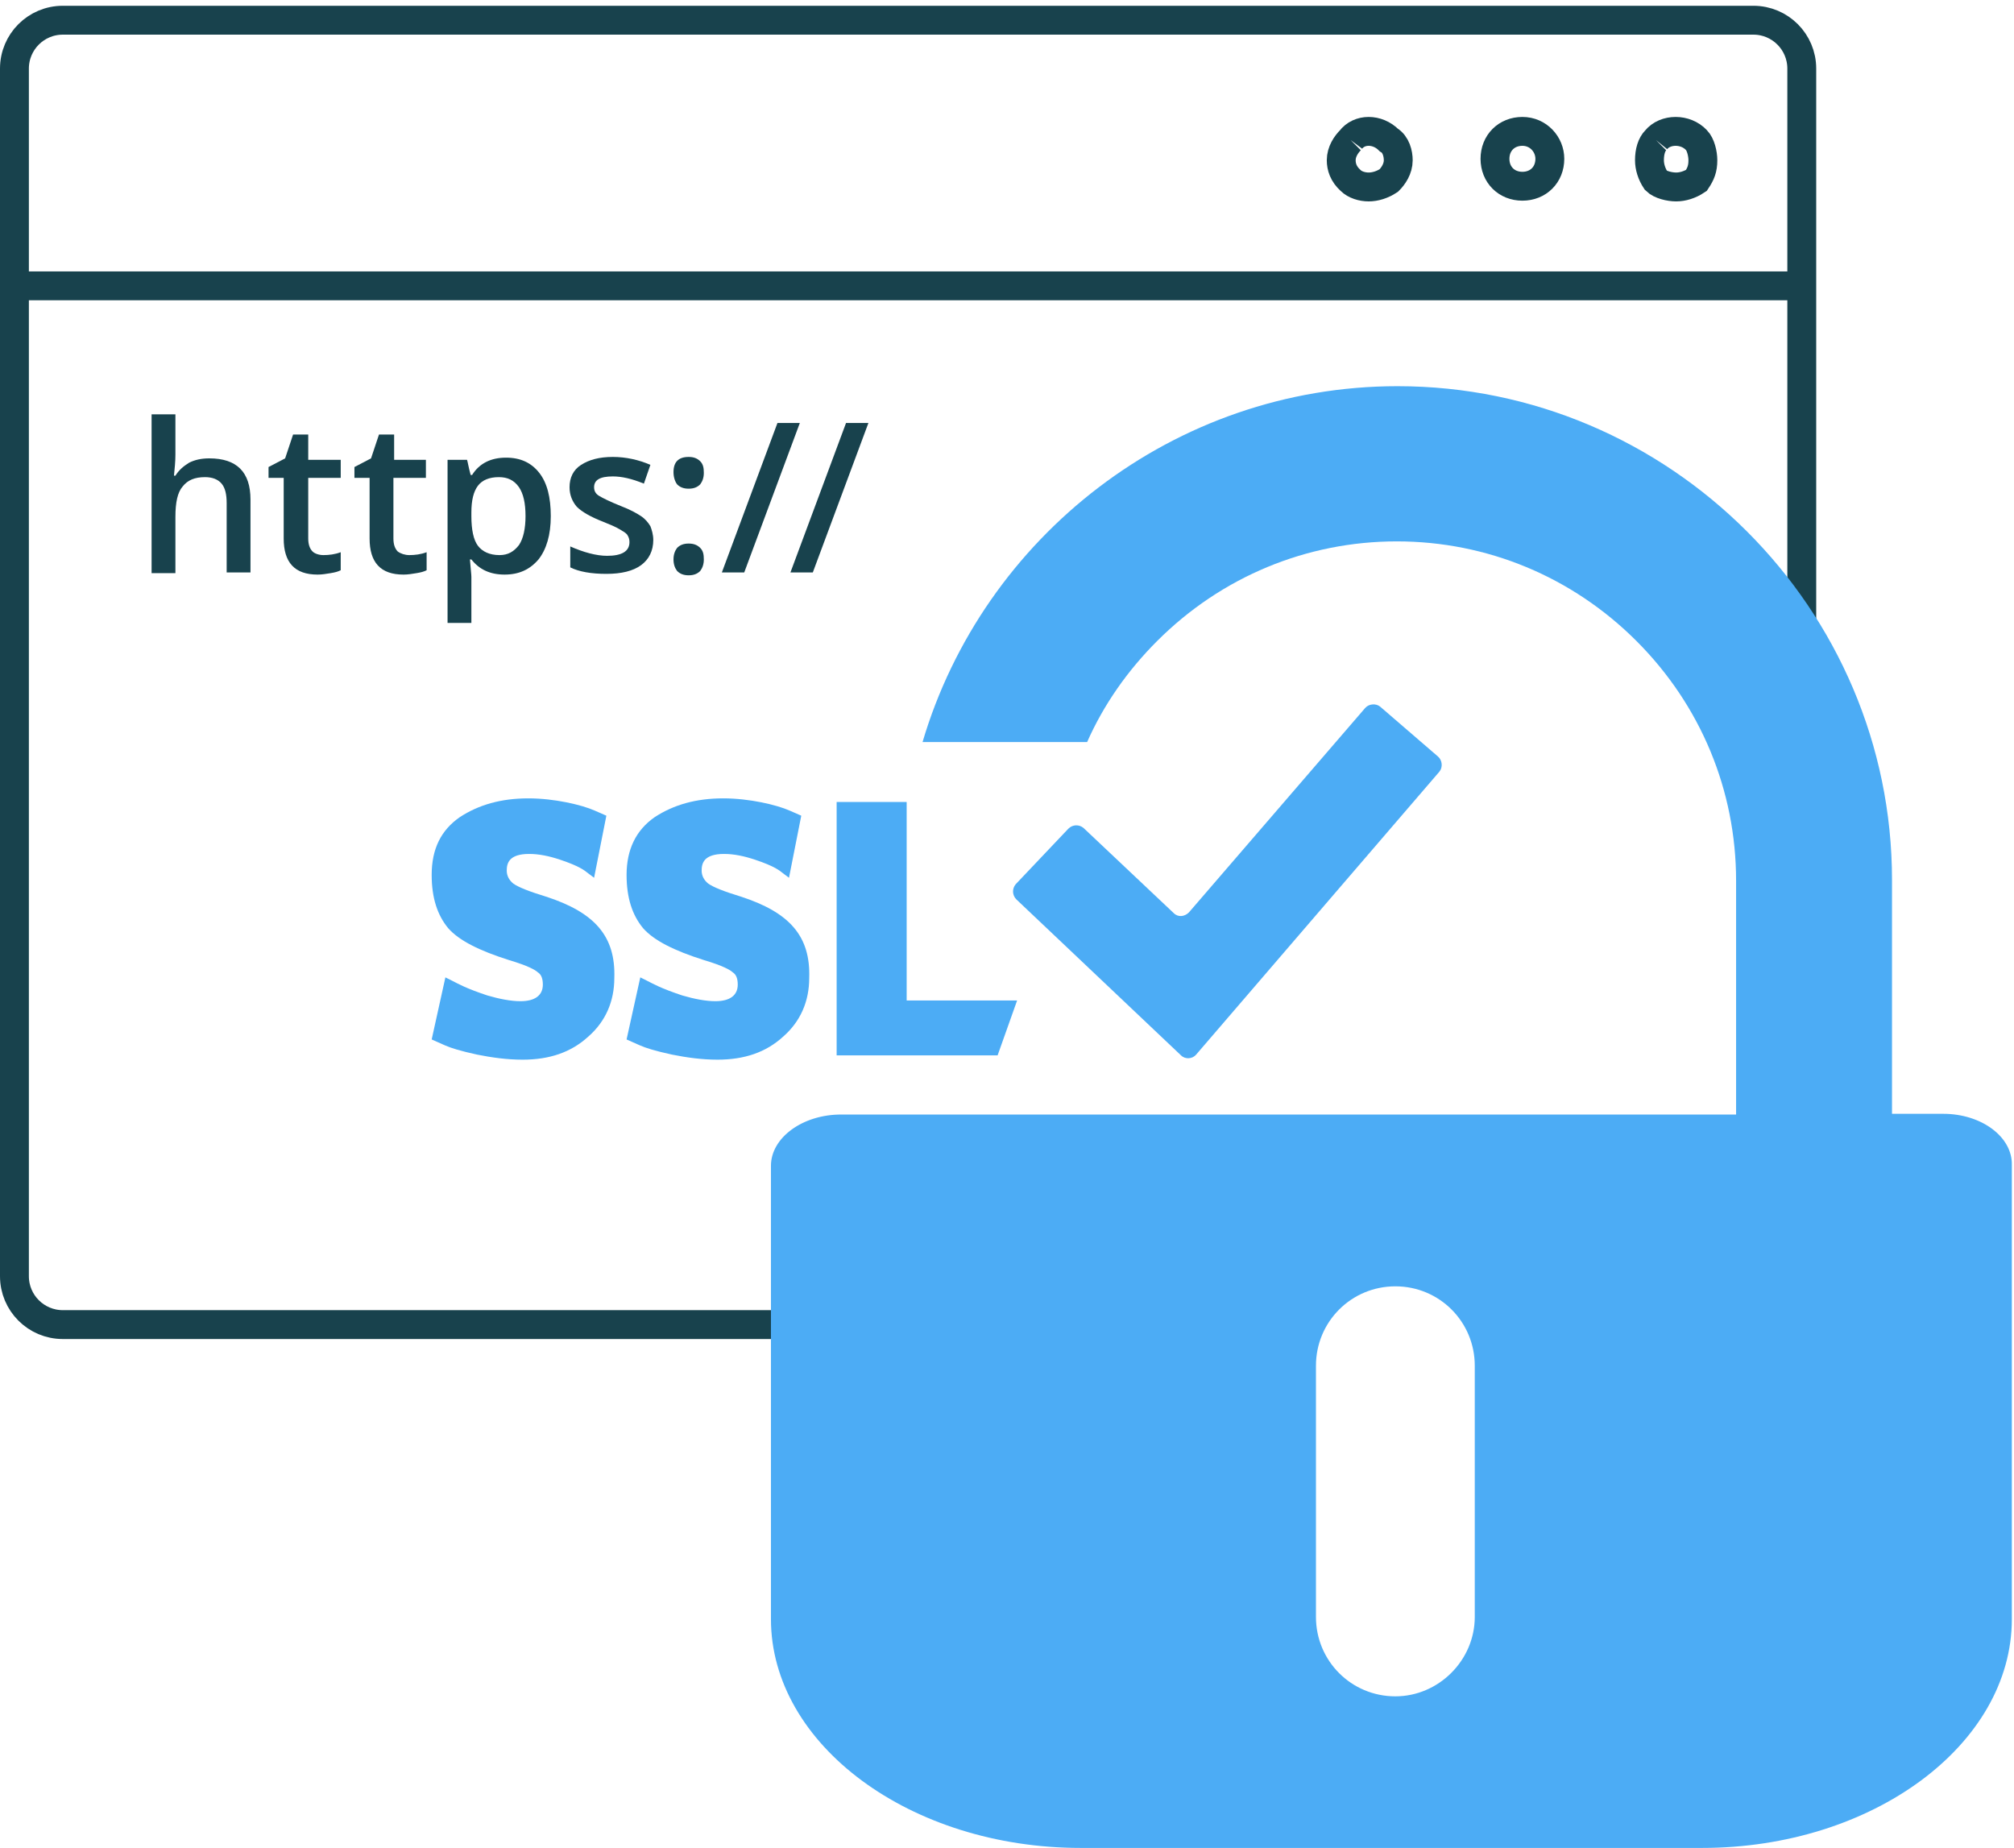 <?xml version="1.0" encoding="utf-8"?>
<!-- Generator: Adobe Illustrator 22.1.0, SVG Export Plug-In . SVG Version: 6.00 Build 0)  -->
<svg version="1.1" id="Слой_1" xmlns="http://www.w3.org/2000/svg" xmlns:xlink="http://www.w3.org/1999/xlink" x="0px" y="0px"
	 viewBox="0 0 279 256" style="enable-background:new 0 0 279 256;" xml:space="preserve">
<style type="text/css">
	.st0{clip-path:url(#SVGID_2_);fill:none;stroke:#18424D;stroke-width:4;stroke-linecap:round;stroke-miterlimit:10;}
	.st1{clip-path:url(#SVGID_2_);fill:none;stroke:#18424D;stroke-width:4;stroke-miterlimit:10;}
	.st2{clip-path:url(#SVGID_2_);fill:#4CACF5;}
	.st3{fill:#4CACF5;}
	.st4{clip-path:url(#SVGID_4_);fill:#4CACF5;}
	.st5{fill:#18424D;}
</style>
<g>
	<defs>
		<rect id="SVGID_1_" y="0.8" width="278.8" height="255.2"/>
	</defs>
	<clipPath id="SVGID_2_">
		<use xlink:href="#SVGID_1_"  style="overflow:visible;"/>
	</clipPath>
	<path class="st0" d="M150.8,183.5H8.7c-3.7,0-6.7-3-6.7-6.7V9.5c0-3.7,3-6.7,6.7-6.7h234.2c3.7,0,6.7,3,6.7,6.7v86"/>
	<path class="st1" d="M187.1,19.4c-0.6,0.6-1.3,1.6-1.3,2.8c0,0.9,0.3,1.9,1.3,2.8c0.6,0.6,1.6,0.9,2.5,0.9c0.9,0,1.9-0.3,2.8-0.9
		c0.6-0.6,1.3-1.6,1.3-2.8c0-0.9-0.3-2.2-1.3-2.8C190.8,17.8,188.3,17.8,187.1,19.4 M210.9,18.2c-2.2,0-3.8,1.6-3.8,3.8
		c0,2.2,1.6,3.8,3.8,3.8c2.2,0,3.8-1.6,3.8-3.8C214.7,20,213.1,18.2,210.9,18.2 M229.4,19.4c-0.6,0.6-0.9,1.6-0.9,2.8
		c0,0.9,0.3,1.9,0.9,2.8c0.6,0.6,1.9,0.9,2.8,0.9c0.9,0,1.9-0.3,2.8-0.9c0.6-0.9,0.9-1.6,0.9-2.8c0-0.9-0.3-2.2-0.9-2.8
		C233.5,17.8,230.7,17.8,229.4,19.4 M0.9,39.6h247.6"/>
	<path class="st2" d="M165.7,146.1c-0.5,0.6-1.5,0.7-2.1,0.1l-22.8-21.6c-0.6-0.6-0.6-1.5-0.1-2.1l7.3-7.7c0.6-0.6,1.5-0.6,2.1-0.1
		l12.5,11.8c0.6,0.6,1.5,0.5,2.1-0.1l24.4-28.3c0.5-0.6,1.5-0.7,2.1-0.2l8,6.9c0.6,0.5,0.7,1.5,0.2,2.1L165.7,146.1z"/>
	<path class="st2" d="M75.6,124.2c-2.3-0.7-3.8-1.3-4.5-1.8c-0.6-0.5-0.9-1.1-0.9-1.8c0-1,0.3-2.3,3.1-2.3c1.4,0,2.8,0.3,4.3,0.8
		c2.7,0.9,3.4,1.5,3.9,1.9l0.8,0.6L84,113l-1.6-0.7c-1.8-0.8-5.6-1.7-9.2-1.7c-3.8,0-6.9,0.9-9.5,2.6c-2.6,1.8-3.9,4.4-3.9,8
		c0,3.2,0.8,5.6,2.3,7.4c1.5,1.7,4.3,3.1,8.4,4.4c2.7,0.8,3.7,1.4,4,1.7c0.5,0.3,0.7,0.9,0.7,1.7c0,1.5-1.1,2.3-3.1,2.3
		c-1.3,0-2.9-0.3-4.6-0.8c-3-1-4-1.6-4.8-2l-1-0.5l-1.9,8.6l1.8,0.8c0.9,0.4,2.2,0.8,4.5,1.3c2,0.4,4.1,0.7,6.3,0.7
		c3.7,0,6.7-1,9.1-3.2c2.4-2.1,3.6-4.9,3.6-8.1C85.3,129.7,82.4,126.4,75.6,124.2"/>
</g>
<polygon class="st3" points="125.6,138.6 125.6,111.1 115.9,111.1 115.9,146.2 138.2,146.2 140.9,138.6 "/>
<g>
	<defs>
		<rect id="SVGID_3_" y="0.8" width="278.8" height="255.2"/>
	</defs>
	<clipPath id="SVGID_4_">
		<use xlink:href="#SVGID_3_"  style="overflow:visible;"/>
	</clipPath>
	<path class="st4" d="M102.6,124.2c-2.3-0.7-3.8-1.3-4.5-1.8c-0.6-0.5-0.9-1.1-0.9-1.8c0-1,0.3-2.3,3.1-2.3c1.4,0,2.8,0.3,4.3,0.8
		c2.7,0.9,3.4,1.5,3.9,1.9l0.8,0.6l1.7-8.6l-1.6-0.7c-1.8-0.8-5.6-1.7-9.2-1.7c-3.8,0-6.9,0.9-9.5,2.6c-2.6,1.8-3.9,4.5-3.9,8
		c0,3.2,0.8,5.6,2.3,7.4c1.5,1.7,4.3,3.1,8.4,4.4c2.7,0.8,3.7,1.4,4,1.7c0.5,0.3,0.7,0.9,0.7,1.7c0,1.5-1.1,2.3-3.1,2.3
		c-1.3,0-2.9-0.3-4.6-0.8c-3-1-4-1.6-4.8-2l-1-0.5l-1.9,8.6l1.8,0.8c0.9,0.4,2.2,0.8,4.5,1.3c2,0.4,4.1,0.7,6.3,0.7
		c3.7,0,6.7-1,9.1-3.2c2.4-2.1,3.6-4.9,3.6-8.1C112.3,129.7,109.4,126.4,102.6,124.2"/>
	<path class="st4" d="M204.3,224c0,6-5,11-11,11c-6.1,0-11-4.9-11-11v-34.8c0-6.1,4.9-11,11-11c6.1,0,11,4.9,11,11V224z
		 M269.2,154.3h-7.1v-32.4c0-37.6-30.8-68.4-68.5-68.4c-31,0-57.4,20.9-65.8,49.3h22.8c2.3-5.2,5.6-9.9,9.7-14
		c8.9-8.9,20.7-13.8,33.2-13.8s24.3,4.9,33.2,13.8c8.9,8.9,13.8,20.7,13.8,33.2v32.4h-4.8h-86.1h-3.3H125h-8.5
		c-5.3,0-9.7,3.2-9.7,7.1V186v18.2v20.1c0,17.4,19.3,31.7,42.9,31.7h86.1c23.6,0,42.9-14.3,42.9-31.7v-20.1V186v-24.6
		C278.8,157.5,274.5,154.3,269.2,154.3"/>
</g>
<g>
	<path class="st5" d="M34.7,79.3h-3.3v-9.6c0-1.2-0.2-2.1-0.7-2.7c-0.5-0.6-1.3-0.9-2.3-0.9c-1.4,0-2.4,0.4-3.1,1.3
		c-0.7,0.8-1,2.2-1,4.2v7.8h-3.3v-22h3.3v5.6c0,0.9-0.1,1.9-0.2,2.9h0.2c0.5-0.8,1.1-1.3,1.9-1.8c0.8-0.4,1.7-0.6,2.8-0.6
		c3.8,0,5.7,1.9,5.7,5.7V79.3z"/>
	<path class="st5" d="M44.8,76.9c0.8,0,1.6-0.1,2.4-0.4V79c-0.4,0.2-0.8,0.3-1.4,0.4c-0.6,0.1-1.2,0.2-1.8,0.2c-3.2,0-4.7-1.7-4.7-5
		v-8.4h-2.1v-1.5l2.3-1.2l1.1-3.3h2.1v3.5h4.5v2.5h-4.5v8.4c0,0.8,0.2,1.4,0.6,1.8C43.6,76.7,44.2,76.9,44.8,76.9z"/>
	<path class="st5" d="M56.7,76.9c0.8,0,1.6-0.1,2.4-0.4V79c-0.4,0.2-0.8,0.3-1.4,0.4c-0.6,0.1-1.2,0.2-1.8,0.2c-3.2,0-4.7-1.7-4.7-5
		v-8.4h-2.1v-1.5l2.3-1.2l1.1-3.3h2.1v3.5H59v2.5h-4.5v8.4c0,0.8,0.2,1.4,0.6,1.8C55.5,76.7,56.1,76.9,56.7,76.9z"/>
	<path class="st5" d="M69.9,79.6c-2,0-3.5-0.7-4.6-2.1h-0.2c0.1,1.3,0.2,2.1,0.2,2.4v6.4H62V63.7h2.7c0.1,0.3,0.2,1,0.5,2.1h0.2
		c1-1.6,2.6-2.4,4.7-2.4c2,0,3.5,0.7,4.6,2.1s1.6,3.4,1.6,6s-0.6,4.6-1.7,6C73.4,78.9,71.9,79.6,69.9,79.6z M69.1,66.1
		c-1.3,0-2.3,0.4-2.9,1.2c-0.6,0.8-0.9,2-0.9,3.7v0.5c0,1.9,0.3,3.3,0.9,4.1s1.6,1.3,3,1.3c1.2,0,2-0.5,2.7-1.4
		c0.6-0.9,0.9-2.3,0.9-4c0-1.8-0.3-3.1-0.9-4C71.2,66.5,70.3,66.1,69.1,66.1z"/>
	<path class="st5" d="M90.5,74.8c0,1.5-0.6,2.7-1.7,3.5c-1.1,0.8-2.7,1.2-4.8,1.2c-2.1,0-3.8-0.3-5-0.9v-2.9
		c1.8,0.8,3.6,1.3,5.1,1.3c2,0,3.1-0.6,3.1-1.9c0-0.4-0.1-0.7-0.3-1s-0.6-0.5-1.1-0.8c-0.5-0.3-1.2-0.6-2.2-1
		c-1.8-0.7-3-1.4-3.7-2.1c-0.6-0.7-1-1.6-1-2.7c0-1.3,0.5-2.4,1.6-3.1c1.1-0.7,2.5-1.1,4.4-1.1c1.8,0,3.6,0.4,5.2,1.1L89.2,67
		c-1.7-0.7-3.1-1-4.3-1c-1.8,0-2.6,0.5-2.6,1.5c0,0.5,0.2,0.9,0.7,1.2c0.5,0.3,1.5,0.8,3,1.4c1.3,0.5,2.2,1,2.8,1.4
		c0.6,0.4,1,0.9,1.3,1.4C90.3,73.4,90.5,74.1,90.5,74.8z"/>
	<path class="st5" d="M93.3,65.4c0-1.4,0.7-2.1,2.1-2.1c0.7,0,1.2,0.2,1.6,0.6s0.5,0.9,0.5,1.6c0,0.7-0.2,1.2-0.5,1.6
		c-0.4,0.4-0.9,0.6-1.6,0.6c-0.7,0-1.2-0.2-1.6-0.6C93.5,66.7,93.3,66.1,93.3,65.4z M93.3,77.5c0-0.7,0.2-1.2,0.5-1.6
		c0.4-0.4,0.9-0.6,1.6-0.6c0.7,0,1.2,0.2,1.6,0.6c0.4,0.4,0.5,0.9,0.5,1.6c0,0.7-0.2,1.2-0.5,1.6c-0.4,0.4-0.9,0.6-1.6,0.6
		c-0.7,0-1.2-0.2-1.6-0.6C93.5,78.7,93.3,78.2,93.3,77.5z"/>
	<path class="st5" d="M110.8,58.6l-7.7,20.7H100l7.7-20.7H110.8z"/>
	<path class="st5" d="M120.3,58.6l-7.7,20.7h-3.1l7.7-20.7H120.3z"/>
</g>
</svg>
